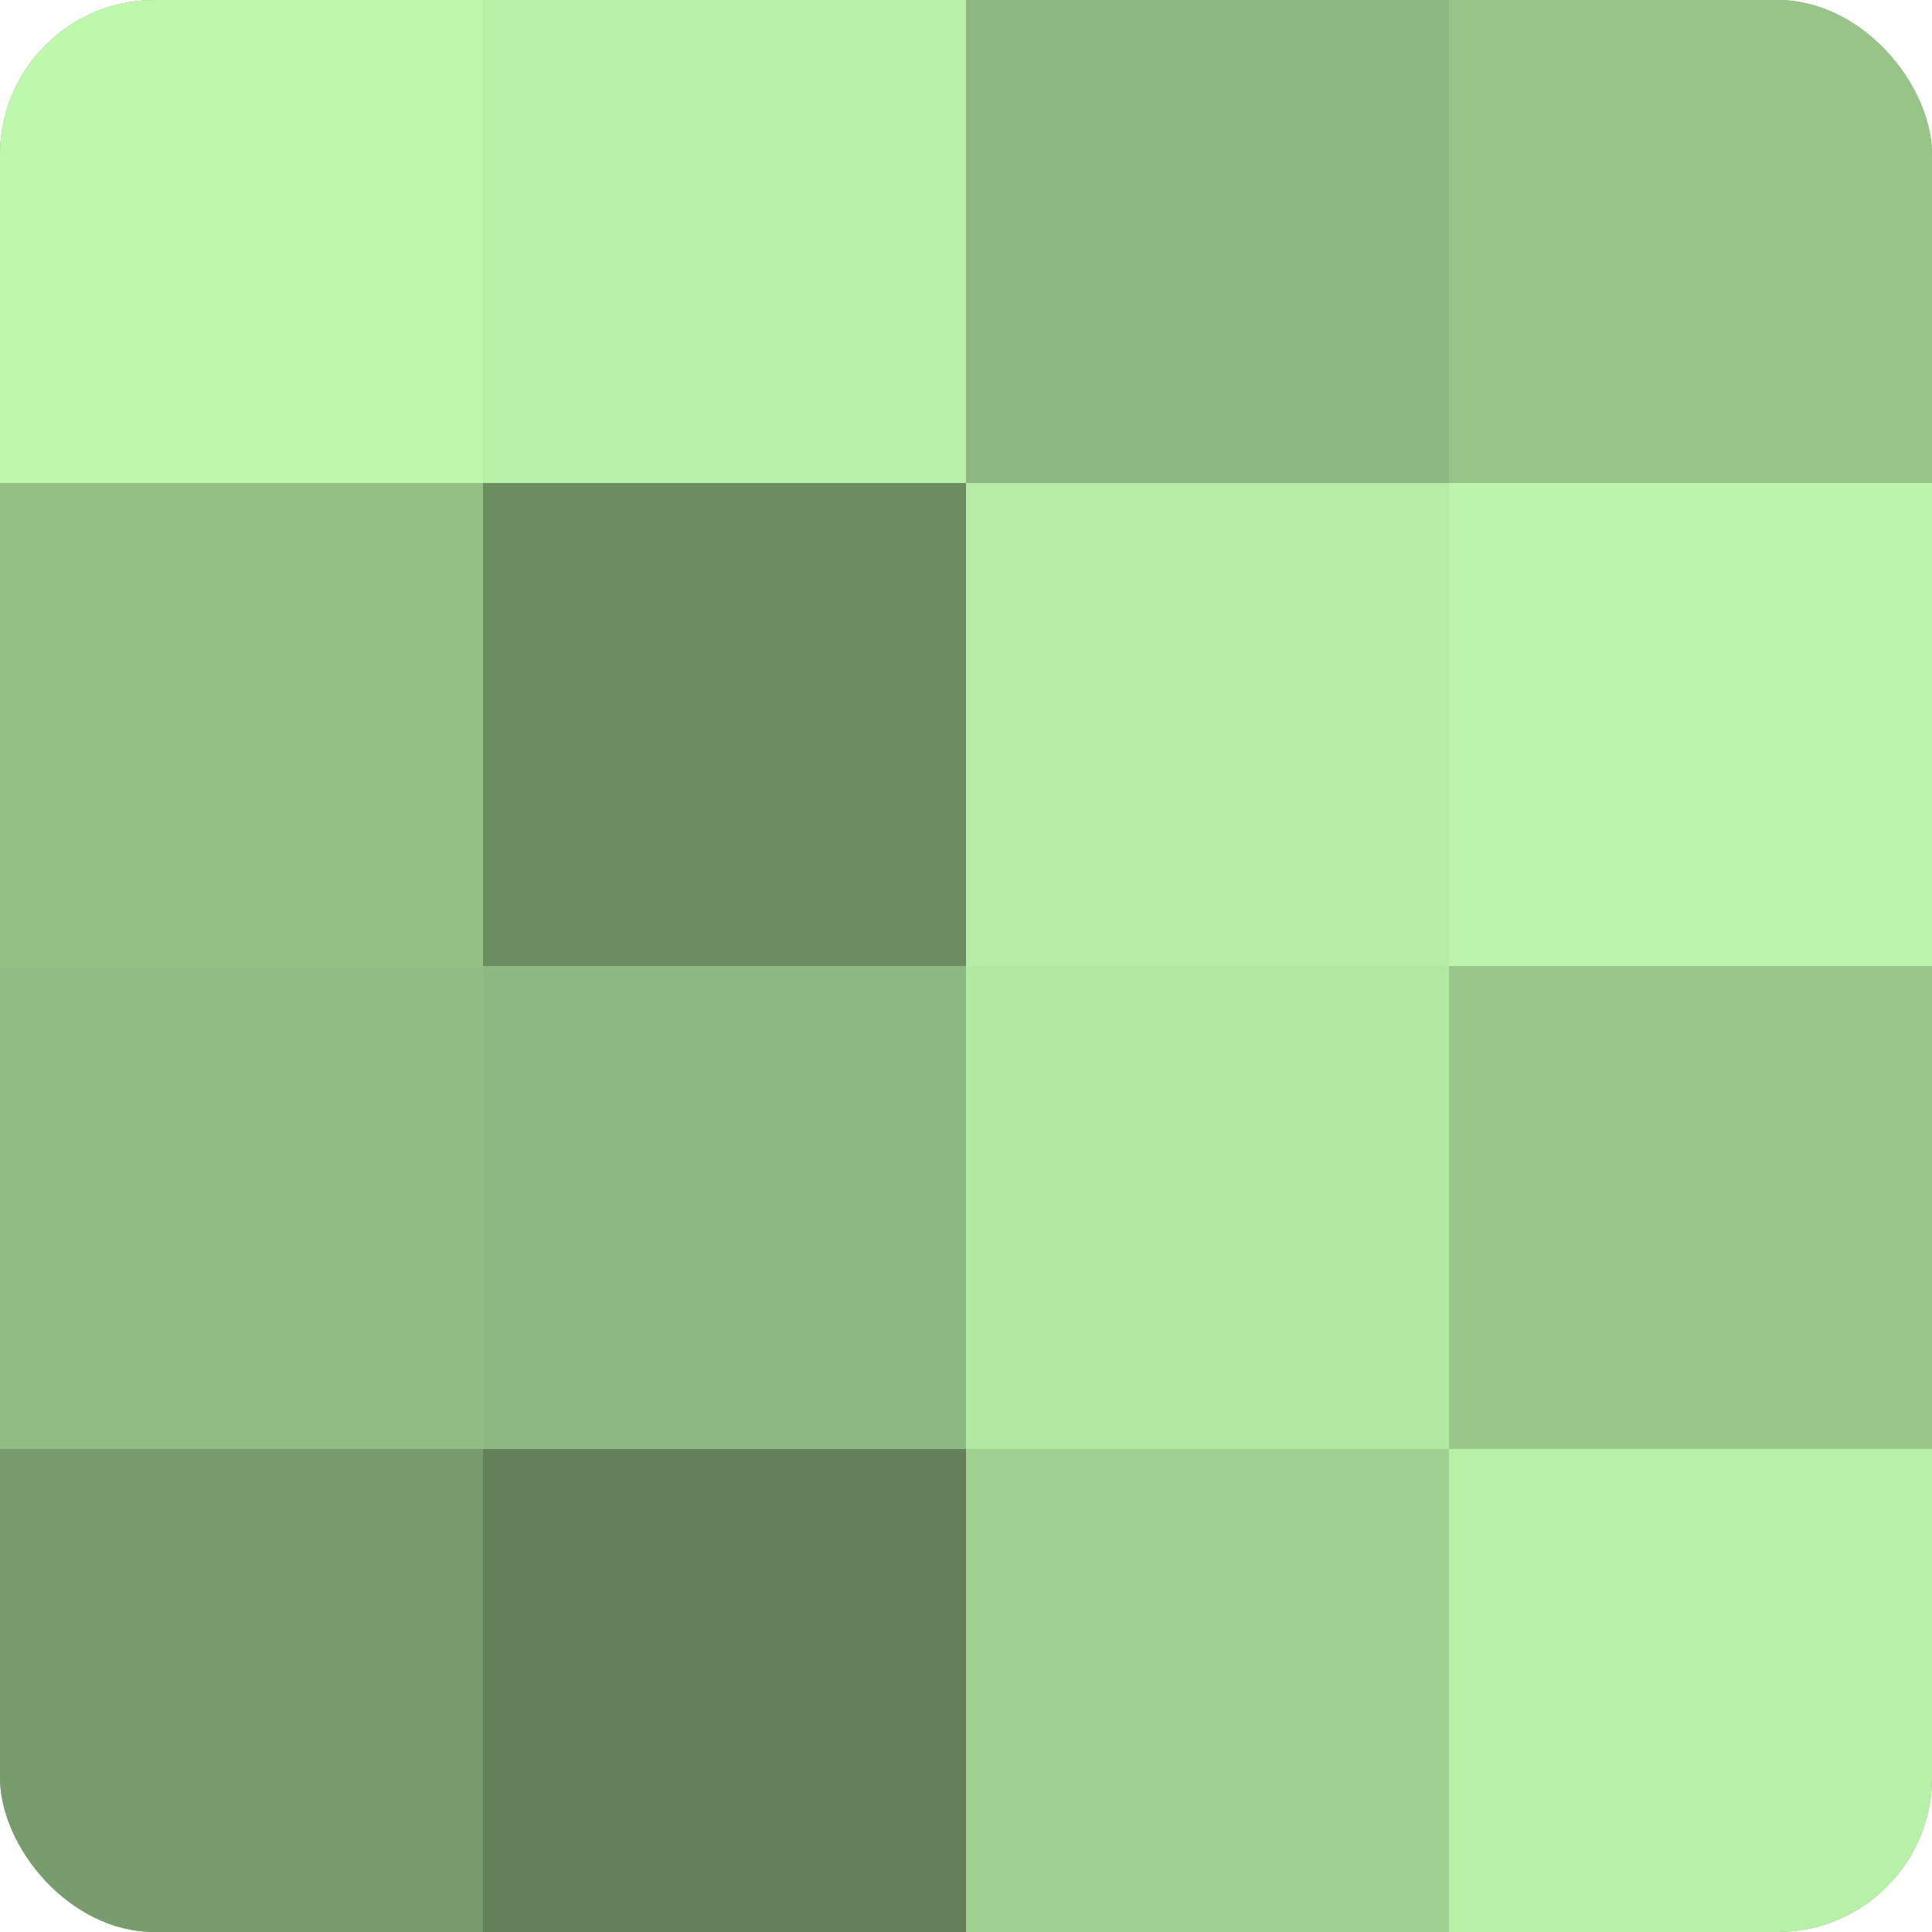 <?xml version="1.0" encoding="UTF-8"?>
<svg xmlns="http://www.w3.org/2000/svg" width="60" height="60" viewBox="0 0 100 100" preserveAspectRatio="xMidYMid meet"><defs><clipPath id="c" width="100" height="100"><rect width="100" height="100" rx="8" ry="8"/></clipPath></defs><g clip-path="url(#c)"><rect width="100" height="100" fill="#7ba070"/><rect width="25" height="25" fill="#bff8ad"/><rect y="25" width="25" height="25" fill="#94c086"/><rect y="50" width="25" height="25" fill="#91bc84"/><rect y="75" width="25" height="25" fill="#789c6d"/><rect x="25" width="25" height="25" fill="#b9f0a8"/><rect x="25" y="25" width="25" height="25" fill="#6c8c62"/><rect x="25" y="50" width="25" height="25" fill="#8eb881"/><rect x="25" y="75" width="25" height="25" fill="#63805a"/><rect x="50" width="25" height="25" fill="#8eb881"/><rect x="50" y="25" width="25" height="25" fill="#b6eca5"/><rect x="50" y="50" width="25" height="25" fill="#b2e8a2"/><rect x="50" y="75" width="25" height="25" fill="#a0d092"/><rect x="75" width="25" height="25" fill="#97c489"/><rect x="75" y="25" width="25" height="25" fill="#bcf4ab"/><rect x="75" y="50" width="25" height="25" fill="#9ac88c"/><rect x="75" y="75" width="25" height="25" fill="#b9f0a8"/></g></svg>
